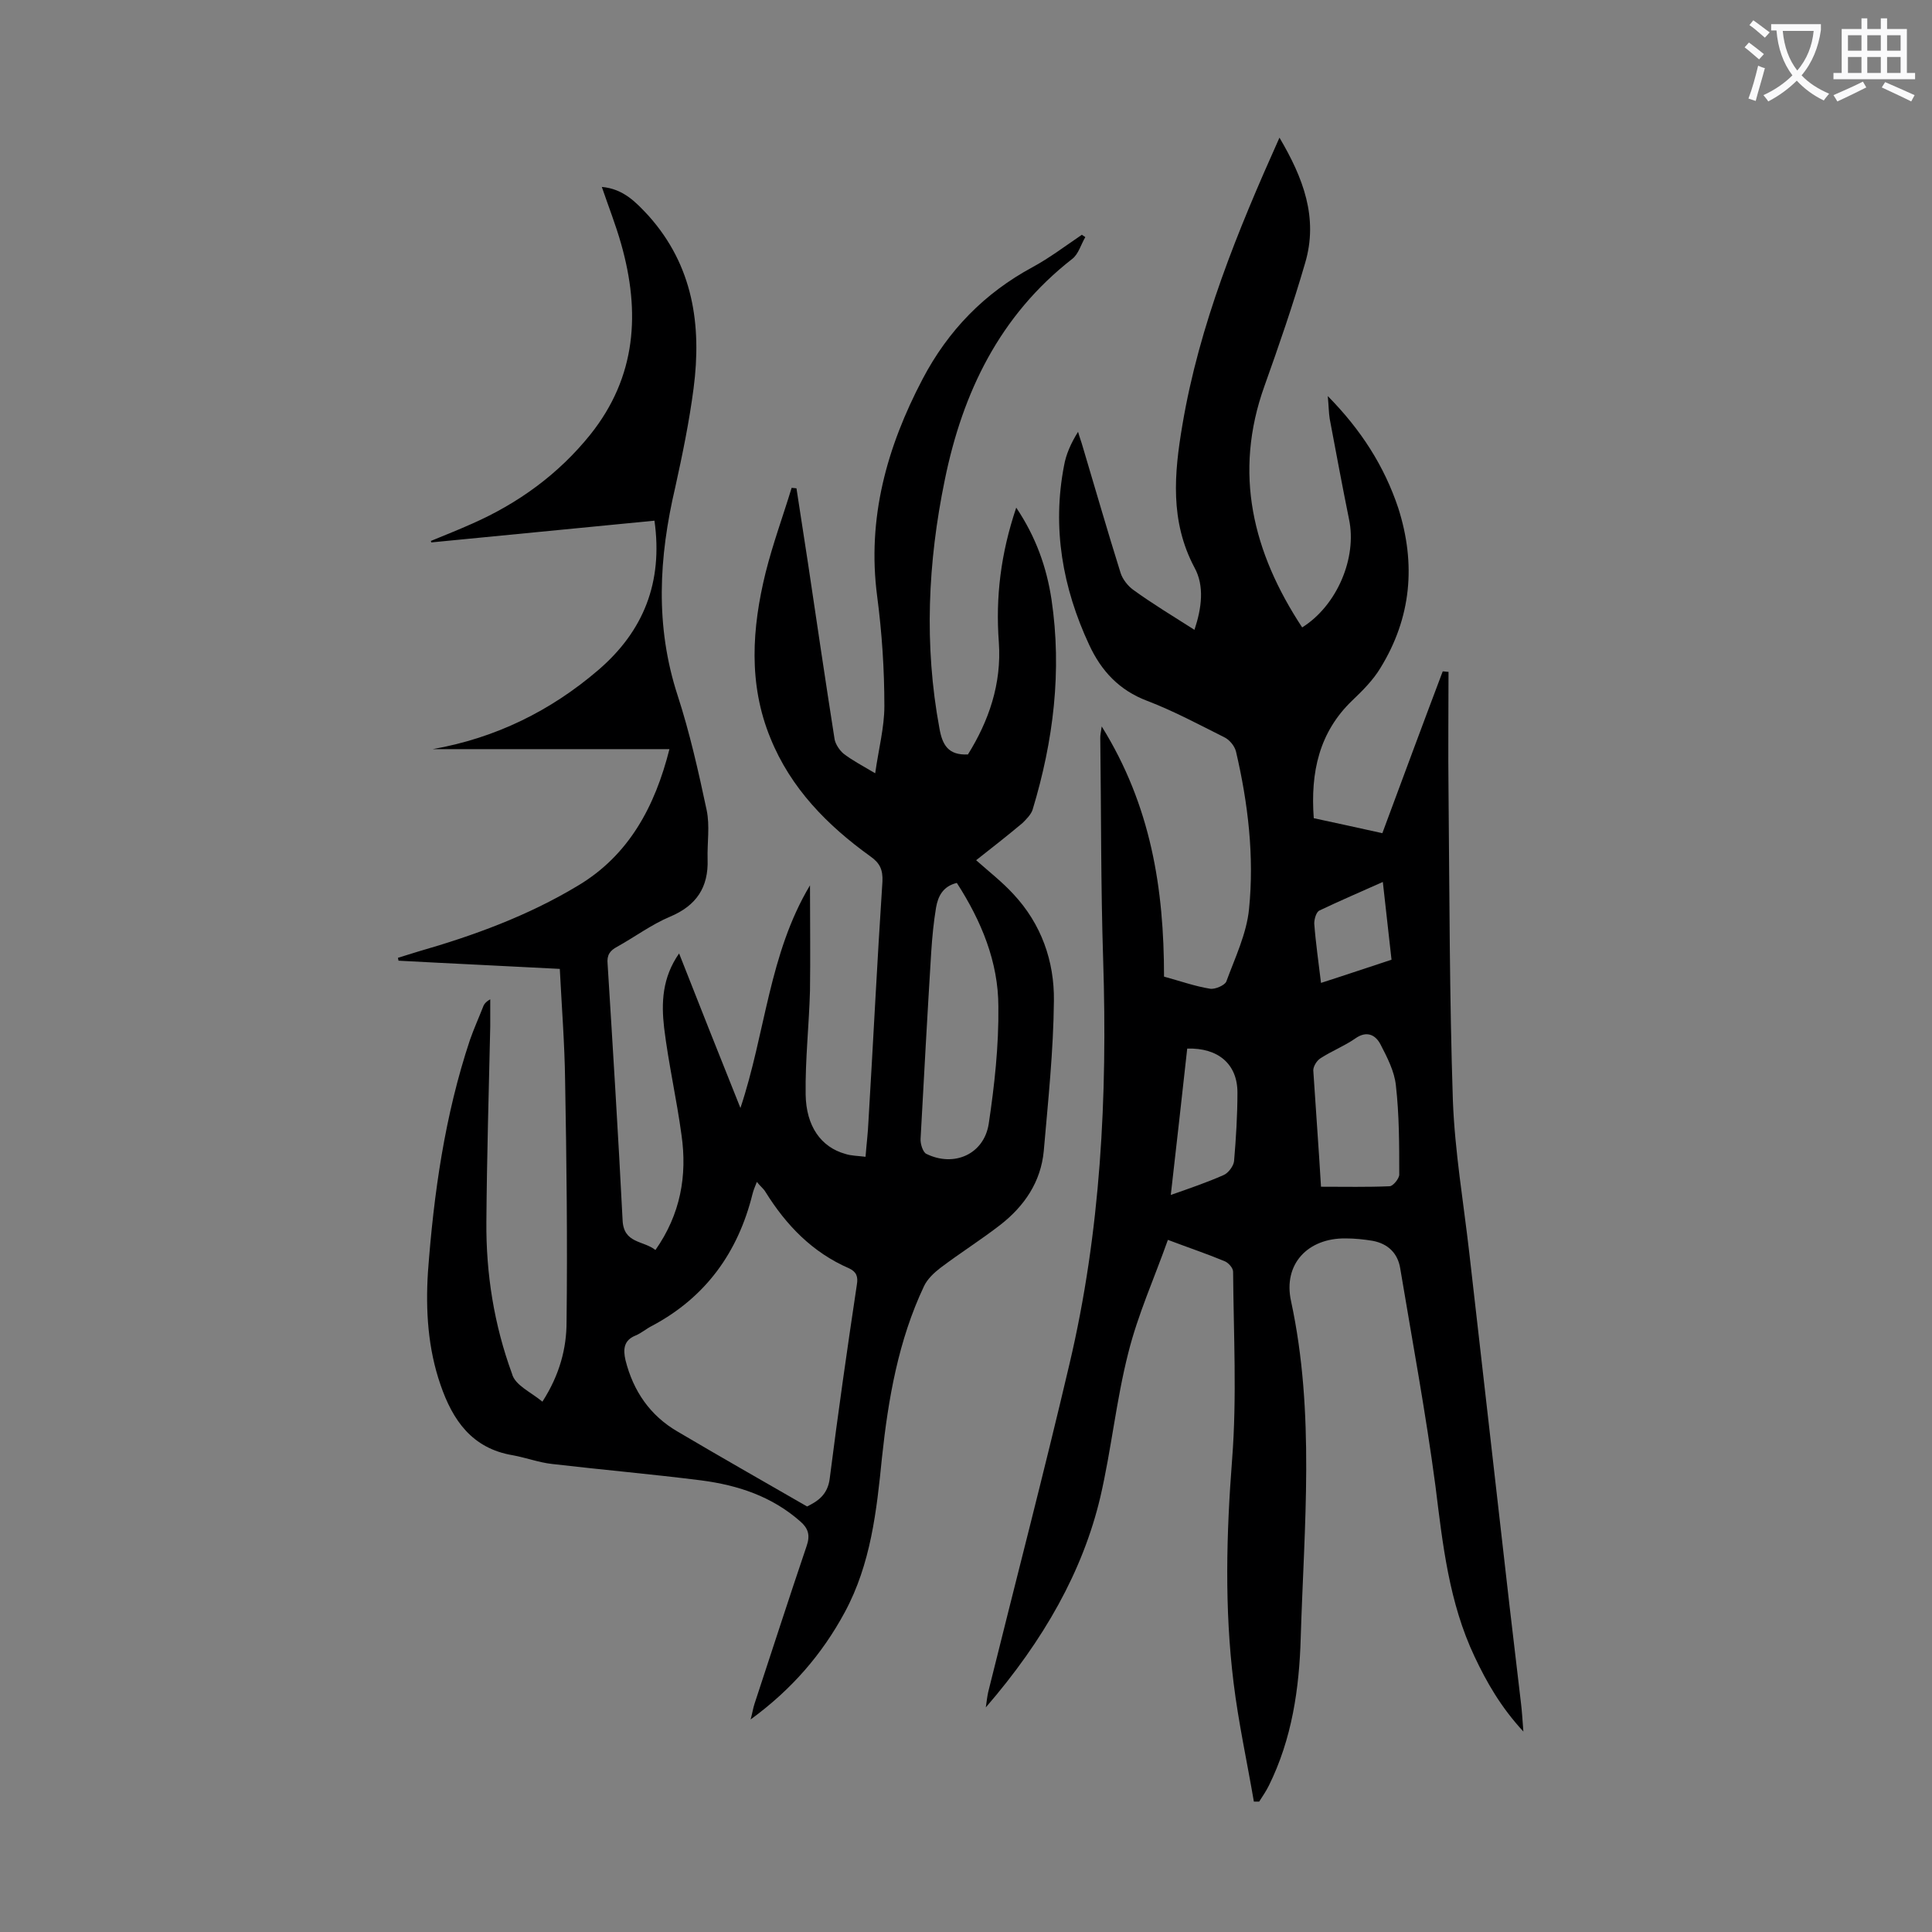 <svg enable-background="new 0 0 400 400" viewBox="0 0 400 400" xmlns="http://www.w3.org/2000/svg"><rect x="0" y="0" width="400" height="400" fill="#808080" stroke="none"/><path d="m112.3 290.2c3.6-5.6 5-11.1 5-16.5.2-16.7 0-33.4-.3-50-.1-7.6-.7-15.2-1.1-23.1-11.3-.6-22.3-1.1-33.4-1.7 0-.2-.1-.4-.1-.6 1.4-.4 2.8-.9 4.2-1.3 11.5-3.3 22.7-7.4 33-13.6 10.6-6.3 16-16.4 19-28.3-16.6 0-32.8 0-49 0 13-2.3 24.4-7.9 34.3-16.4 9.3-8 13.4-18.1 11.6-30.9-15.5 1.5-30.9 3-46.2 4.5 0-.1-.1-.2-.1-.3 2.9-1.2 5.7-2.3 8.6-3.6 9.5-4.2 17.8-10.2 24.4-18.4 9.6-12 10.4-25.4 6.4-39.5-1.1-3.9-2.6-7.7-4-11.8 4.5.4 7.1 3.2 9.7 6 9.2 10.3 11 22.6 9.3 35.7-.9 6.9-2.3 13.7-3.8 20.5-3.4 14.5-4.2 28.7.5 43.1 2.5 7.7 4.3 15.7 6 23.7.7 3.3.1 6.8.2 10.2.2 5.8-2.3 9.6-7.8 11.9-3.8 1.6-7.3 4.2-10.9 6.2-1.5.8-2.2 1.7-2 3.6 1.1 17.7 2.2 35.3 3.1 53 .2 4.9 4.3 4.2 6.8 6.2 5.2-7.4 6.6-15.4 5.4-23.8-1-7.4-2.7-14.8-3.6-22.2-.6-5.2-.4-10.4 3.1-15.4 4.2 10.7 8.3 21 12.7 32 5.2-15.6 5.9-31.9 14.4-46.1 0 7.6.1 14.7 0 21.8-.2 7.2-1 14.3-.9 21.5.1 6.6 3.2 10.9 8.2 12.3 1.2.4 2.6.4 4.2.6.2-2.6.5-4.9.6-7.3 1-16.6 1.8-33.1 2.9-49.7.1-2.4-.5-3.8-2.5-5.2-8.9-6.4-16.5-14.1-20.7-24.5-4.6-11.2-3.8-22.8-1-34.2 1.5-6 3.6-11.7 5.4-17.6.3 0 .7.1 1 .1.8 5.2 1.6 10.4 2.4 15.6 1.8 12.1 3.6 24.3 5.5 36.4.2 1 1 2.2 1.8 2.9 1.8 1.4 3.9 2.5 6.6 4.1.7-5 1.9-9.5 1.9-13.9 0-7.6-.5-15.2-1.5-22.8-2.1-16.1 2-30.8 9.4-44.9 5.3-10.1 12.8-17.8 22.8-23.2 3.5-1.9 6.8-4.4 10.2-6.7.2.2.5.3.7.5-.9 1.5-1.4 3.5-2.7 4.5-15 11.7-22.7 27.6-26.4 45.8-3.5 17-4.3 34.2-1.1 51.4.6 3.4 1.8 5.6 5.9 5.4 4.3-6.9 7-14.6 6.4-23.2-.7-9.4.4-18.4 3.6-27.9 4.1 6.1 6.3 12.4 7.3 19 2.2 14.8.4 29.3-3.9 43.5-.3 1-1.3 2-2.1 2.8-3.1 2.6-6.3 5.1-9.6 7.7 2.7 2.4 5.4 4.5 7.7 7 5.8 6.2 8.5 13.9 8.4 22.1-.1 10.4-1.2 20.7-2.1 31.1-.6 6.4-4 11.4-9 15.3-4 3.1-8.3 5.8-12.4 8.9-1.3 1-2.7 2.3-3.4 3.8-5.3 11.2-7.4 23.3-8.7 35.5-1.1 11-2.3 22-7.7 32-4.7 8.7-11 16-19.5 22.2.4-1.4.5-2.3.8-3.2 3.6-10.9 7.1-21.8 10.8-32.7.8-2.3.3-3.7-1.3-5.1-5.9-5.2-12.9-7.5-20.5-8.5-10.3-1.3-20.6-2.2-30.9-3.4-2.7-.3-5.4-1.3-8.1-1.8-8.5-1.4-12.5-7.3-15-14.6-2.6-7.5-3.1-15.4-2.6-23.3 1.2-16.3 3.5-32.5 8.7-48.1.8-2.3 1.8-4.5 2.7-6.8.2-.6.6-1.1 1.5-1.6v5.6c-.3 13.5-.7 27-.8 40.4-.1 10.8 1.6 21.4 5.3 31.5.6 2.4 3.9 3.8 6.3 5.8zm54.8 21.7c2-1 4.3-2.3 4.7-5.9 1.7-13.4 3.6-26.7 5.6-40 .3-1.7-.1-2.7-1.6-3.4-7.6-3.3-13-8.9-17.3-15.8-.4-.7-1.1-1.2-1.8-2.1-.4 1-.7 1.7-.9 2.5-3 12.1-9.7 21.4-20.8 27.3-1.2.6-2.2 1.5-3.4 2-2.5 1-2.6 2.9-2.1 5.1 1.6 6.4 5.1 11.5 10.8 14.8 8.8 5.2 17.6 10.2 26.8 15.5zm31-129.1c-2.9.7-3.9 2.8-4.3 5.1-.5 3-.8 6.1-1 9.2-.8 12.9-1.5 25.8-2.2 38.6-.1 1.1.5 2.9 1.2 3.2 5.7 2.8 11.9.1 12.9-6.2 1.2-8 2.1-16.2 2-24.3 0-9.2-3.5-17.7-8.6-25.6z" fill="#000001"/><path d="m241 202.2c3.3.9 6.4 2 9.5 2.5 1 .2 3.1-.7 3.4-1.5 1.8-4.9 4.2-9.9 4.7-15 1.1-10.9-.2-21.9-2.7-32.6-.3-1.2-1.4-2.5-2.5-3-5.2-2.6-10.4-5.4-15.9-7.5-5.8-2.2-9.5-6.2-12-11.6-5.5-11.8-7.7-24.2-5.2-37.1.4-2.3 1.4-4.6 2.9-7 .3 1.1.7 2.1 1 3.2 2.6 8.7 5.1 17.4 7.8 26 .4 1.3 1.5 2.7 2.6 3.5 4 2.9 8.3 5.5 12.7 8.3 1.5-4.5 2.1-9.1 0-12.9-5.1-9.6-4.2-19.5-2.5-29.5 3.5-20.8 11.4-40.1 20.1-59.5 4.9 8.3 8.1 16.6 5.3 26-2.5 8.6-5.4 17-8.4 25.4-6.5 18.1-2.4 34.5 7.8 50 7.2-4.5 11.4-14.4 9.7-22.4-1.4-6.9-2.7-13.9-4-20.8-.2-1.3-.2-2.6-.4-4.7 6.9 7 11.7 14.5 14.6 23.2 3.7 11.6 2.7 22.7-3.7 33.1-1.5 2.5-3.7 4.7-5.8 6.7-6.9 6.6-8.7 14.9-8 24.4 4.6 1 9.3 2 14.2 3.1 4.2-11.3 8.3-22.4 12.5-33.5.4 0 .8.1 1.2.1 0 8.2-.1 16.5 0 24.7.2 21.3.2 42.7.9 64 .4 10.6 2.2 21.1 3.4 31.6 2.8 24.3 5.5 48.5 8.3 72.8.8 6.8 1.6 13.6 2.4 20.4.2 1.6.3 3.3.5 5.9-4.7-5.1-7.6-10.2-10.1-15.5-5.3-11.2-6.6-23.2-8.1-35.3-2-15.1-4.8-30.1-7.3-45.1-.5-3.1-2.5-5.1-5.7-5.7-1.8-.3-3.7-.5-5.6-.5-7.8-.1-13 5.3-11.3 13 5 23.2 2.7 46.5 2 69.7-.3 10.5-1.8 20.9-6.6 30.6-.6 1.2-1.3 2.2-2 3.3-.4 0-.7 0-1.1 0-1.4-8.2-3.2-16.4-4.2-24.6-1.9-15.4-1.5-30.8-.3-46.3 1-12.9.3-25.9.2-38.8 0-.8-1-1.9-1.8-2.2-3.6-1.5-7.2-2.7-11.7-4.4-2.8 7.9-6.2 15.4-8.2 23.4-2.5 9.8-3.5 20-5.8 29.9-3.6 15.2-11.6 29.5-23.7 43.5.2-1.4.3-2.3.5-3.2 5.6-22.6 11.5-45.2 16.8-67.8 6.5-27.5 7.9-55.5 7-83.7-.5-15.4-.4-30.7-.6-46.1 0-.5.1-1 .3-2.3 10.2 16.4 12.9 33.6 12.9 51.8zm32.5 43.5c5 0 9.6.1 14.2-.1.7 0 2-1.6 2-2.4 0-6.2 0-12.4-.7-18.5-.3-2.9-1.8-5.8-3.2-8.5-1-1.9-2.8-2.9-5.2-1.2-2.3 1.6-4.9 2.6-7.2 4.1-.8.5-1.5 1.7-1.5 2.5.5 7.8 1.1 15.7 1.6 24.1zm-27.7-28.6c-1.1 9.9-2.2 19.9-3.4 30.3 4-1.4 7.5-2.6 10.9-4.1 1-.4 2.1-1.9 2.2-2.9.4-4.7.7-9.5.7-14.2 0-5.9-4-9.3-10.4-9.1zm42.3-18.4c-.6-5.5-1.2-10.6-1.8-16.1-4.7 2.1-8.9 3.9-13.1 5.9-.7.3-1.1 1.8-1.1 2.7.3 4 .9 8.1 1.4 12.3 5-1.6 9.7-3.2 14.6-4.8z" fill="#000001"/><g fill="#fafafb"><path d="m362.1 8.8c1.1.8 2.1 1.6 3.1 2.4l-1 1.1c-1.3-1.1-2.3-2-3-2.5zm1.9 4.8c.5.2.9.4 1.4.5-.6 2.3-1.3 4.5-1.9 6.8l-1.5-.5c.8-2.1 1.4-4.3 2-6.8zm-1-9.4c1.3.9 2.4 1.8 3.4 2.5l-1 1.1c-1.4-1.2-2.4-2.1-3.2-2.6zm3.7 2.2v-1.4h10.3v1.2c-.5 3.6-1.8 6.8-4 9.4 1.5 1.6 3.4 2.8 5.7 3.8-.3.4-.7.8-1.1 1.4-2.3-1.1-4.1-2.5-5.6-4.1-1.6 1.6-3.6 3.1-5.9 4.3-.3-.5-.7-.9-1-1.3 2.4-1.1 4.4-2.5 6-4.1-1.9-2.5-3-5.6-3.3-9.3h-1.1zm8.8 0h-6.4c.3 3.3 1.3 6 3 8.2 2-2.3 3.1-5.1 3.4-8.2z"/><path d="m385.3 3.8h1.3v2.2h2.8v-2.2h1.3v2.2h4.1v9.1h1.7v1.3h-16.9v-1.3h1.7v-9.1h4.1v-2.2zm.4 13.1.7 1.2c-1.8.9-3.8 1.9-6 2.9-.2-.4-.5-.8-.8-1.3 2.3-1 4.3-1.9 6.1-2.8zm-3.1-6.4h2.8v-3.2h-2.8zm0 4.6h2.8v-3.3h-2.8zm4-4.6h2.8v-3.2h-2.8zm0 4.6h2.8v-3.3h-2.8zm3.7 1.9c2.1.9 4.1 1.8 6.1 2.7l-.7 1.3c-2.2-1.1-4.2-2-6.1-2.9zm3.2-9.7h-2.8v3.2h2.8zm-2.8 7.8h2.8v-3.3h-2.8z"/></g></svg>